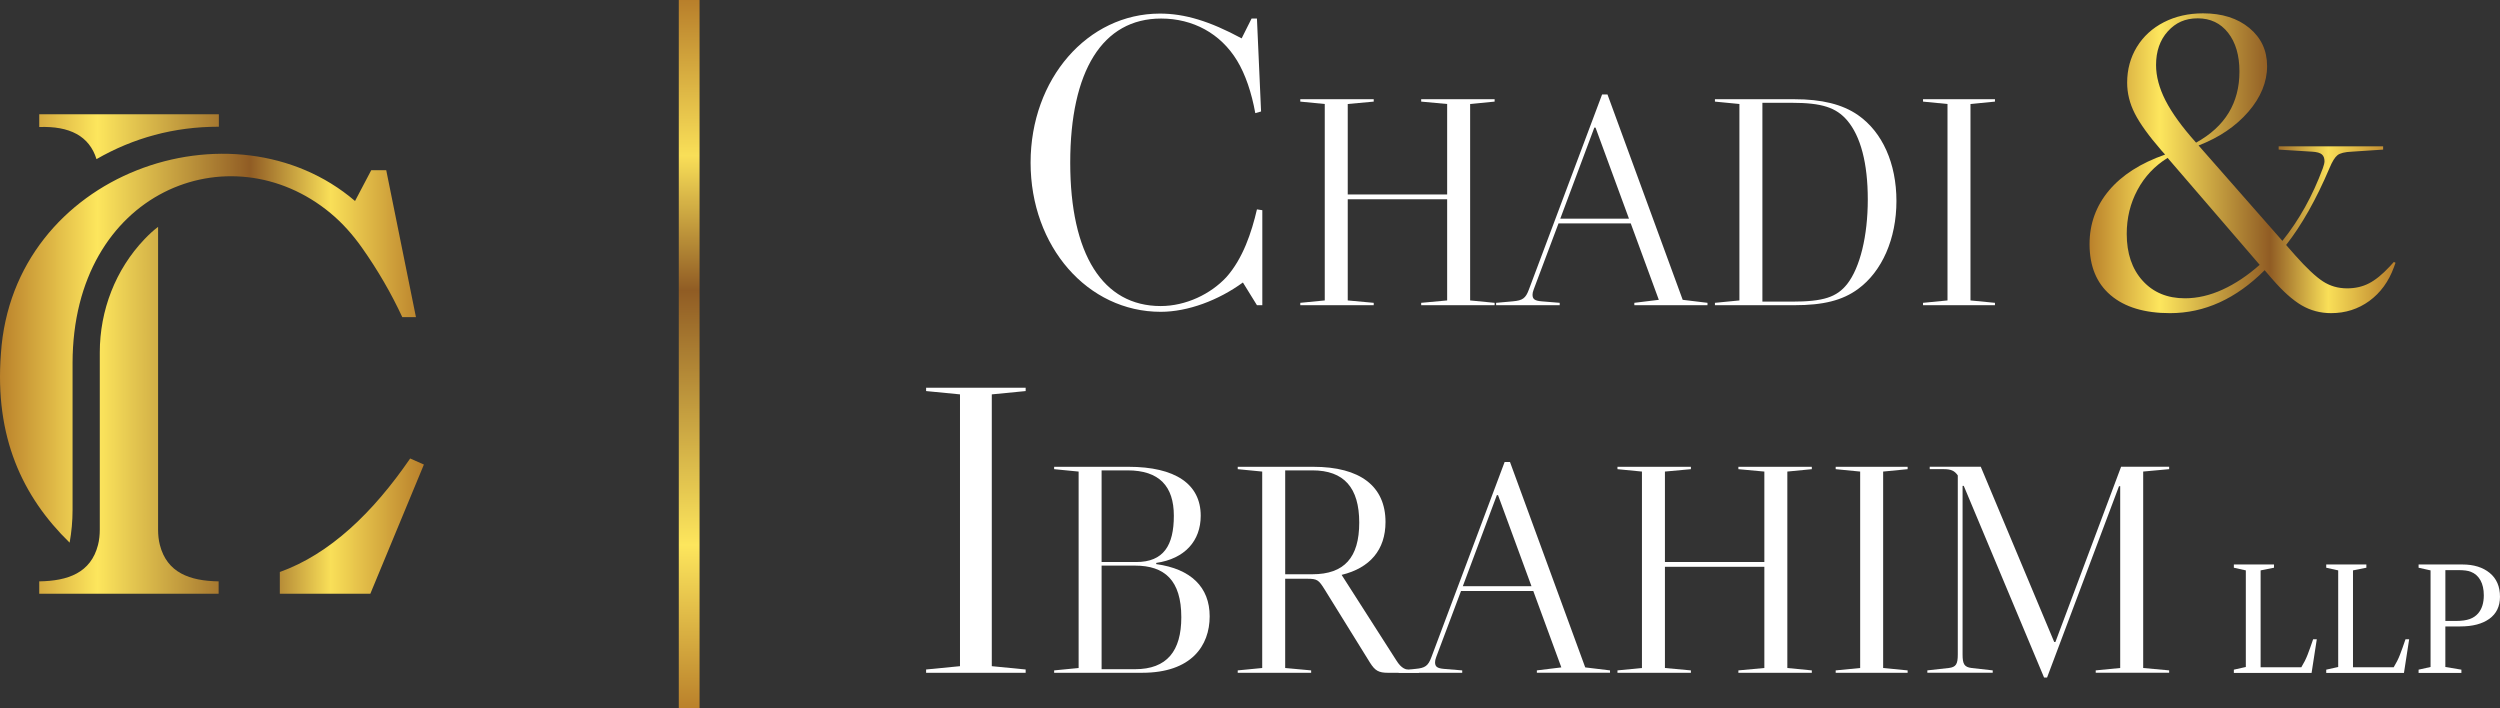 <svg xmlns="http://www.w3.org/2000/svg" xmlns:xlink="http://www.w3.org/1999/xlink" id="Layer_1" data-name="Layer 1" viewBox="0 0 2160 611.73"><rect x="0" y="0" width="2160" height="611.73" fill="#333333" stroke="none"/><defs><style> .cls-1 { fill: url(#New_Gradient_Swatch_3-2); } .cls-2 { fill: url(#New_Gradient_Swatch_3-3); } .cls-3 { fill: #fff; } .cls-4 { fill: url(#New_Gradient_Swatch_3); } </style><linearGradient id="New_Gradient_Swatch_3" data-name="New Gradient Swatch 3" x1="1805.38" y1="141.06" x2="2069.74" y2="141.06" gradientUnits="userSpaceOnUse"><stop offset="0" stop-color="#ba812b"></stop><stop offset=".23" stop-color="#fde65d"></stop><stop offset=".59" stop-color="#905c24"></stop><stop offset=".78" stop-color="#f9df58"></stop><stop offset="1" stop-color="#b87f2b"></stop></linearGradient><linearGradient id="New_Gradient_Swatch_3-2" data-name="New Gradient Swatch 3" x1="0" y1="305.86" x2="366.26" y2="305.86" xlink:href="#New_Gradient_Swatch_3"></linearGradient><linearGradient id="New_Gradient_Swatch_3-3" data-name="New Gradient Swatch 3" x1="595.44" y1="611.73" x2="595.44" y2="0" xlink:href="#New_Gradient_Swatch_3"></linearGradient></defs><g><g><path class="cls-3" d="M800.16,337.88v-2.86h86.01v2.86l-29.26,2.86v234.84l29.26,2.86v2.86h-86.01v-2.86l29.27-2.86v-234.84l-29.27-2.86Z"></path><path class="cls-3" d="M910.77,405.37v-2.06h64.23c40.5,0,62.42,14.96,62.42,42.3,0,21.67-13.67,37.14-38.43,40.75v1.03c29.92,4.13,46.17,19.86,46.17,45.14s-15.73,48.75-58.29,48.75h-76.09v-2.06l21.15-2.06v-169.73l-21.15-2.06ZM981.7,485.59c23.73,0,32.5-14.44,32.5-39.98s-12.64-39.21-39.98-39.21h-22.44v79.19h29.92ZM980.67,578.19c27.6,0,39.98-15.73,39.98-44.88,0-31.99-14.45-44.62-39.98-44.62h-28.89v89.51h28.89Z"></path><path class="cls-3" d="M1090.55,577.16v-169.73l-21.15-2.06v-2.06h65.26c40.5,0,62.42,16.77,62.42,47.72,0,23.99-13.41,39.72-37.92,45.66l47.2,73.77c4.39,6.96,7.74,8.77,15.99,8.77h3.61v2.06h-26.57c-8.25,0-11.35-1.81-15.73-8.77l-39.47-63.71c-4.9-7.74-6.19-8.77-14.7-8.77h-19.09v77.12l22.44,2.06v2.06h-63.45v-2.06l21.15-2.06ZM1133.88,496.16c27.6,0,40.5-14.45,40.5-44.62s-13.16-45.14-40.5-45.14h-23.47v89.76h23.47Z"></path><path class="cls-3" d="M1263.36,579.22v2.06h-54.94v-2.06l14.45-1.29c8.51-.77,11.09-2.58,13.93-10.32l63.2-168.44h4.64l65,177.46,21.41,2.58v2.06h-63.2v-2.06l21.15-2.58-24.25-66.03h-62.42l-21.41,57.01c-.77,2.06-1.03,3.35-1.03,4.64,0,3.87,2.06,5.16,7.74,5.67l15.73,1.29ZM1293.28,427.81l-29.41,78.67h59.33l-28.89-78.67h-1.03Z"></path><path class="cls-3" d="M1397.49,405.37v-2.06h63.45v2.06l-22.44,2.06v78.16h85.9v-78.16l-22.44-2.06v-2.06h63.45v2.06l-21.15,2.06v169.73l21.15,2.06v2.06h-63.45v-2.06l22.44-2.06v-87.44h-85.9v87.44l22.44,2.06v2.06h-63.45v-2.06l21.15-2.06v-169.73l-21.15-2.06Z"></path><path class="cls-3" d="M1586.03,405.37v-2.06h62.16v2.06l-21.15,2.06v169.73l21.15,2.06v2.06h-62.16v-2.06l21.15-2.06v-169.73l-21.15-2.06Z"></path><path class="cls-3" d="M1874.15,403.3v2.06l-22.44,2.06v169.73l22.44,2.06v2.06h-63.45v-2.06l21.15-2.06v-157.09h-1.03l-62.16,165.34h-2.58l-69.39-165.6h-1.03v145.74c0,8.25,1.55,10.83,7.74,11.61l18.31,2.06v2.06h-56.49v-2.06l18.57-2.06c6.19-.77,7.74-3.35,7.74-11.61v-154.77c-2.84-4.13-5.93-5.42-12.38-5.42h-11.87v-2.06h44.11l63.45,151.41h1.03l56.75-151.41h41.53Z"></path></g><g><path class="cls-3" d="M1953.17,576.53h35.16c2.19-3.57,3.97-7.12,5.35-10.65,1.38-3.53,3-8.05,4.87-13.57h3.16l-4.5,29.08h-67.16v-2.8l10.34-2.31v-83.46l-10.34-2.31v-2.8h34.68v2.8l-11.56,2.31v83.71Z"></path><path class="cls-3" d="M2032.98,576.53h35.16c2.19-3.57,3.97-7.12,5.35-10.65,1.38-3.53,3-8.05,4.87-13.57h3.16l-4.5,29.08h-67.16v-2.8l10.34-2.31v-83.46l-10.34-2.31v-2.8h34.68v2.8l-11.56,2.31v83.71Z"></path><path class="cls-3" d="M2127.51,487.71c9.81,0,17.68,2.43,23.6,7.3,5.92,4.87,8.88,11.72,8.88,20.56,0,8.27-3.04,14.62-9.13,19.04-6.08,4.42-14.48,6.63-25.18,6.63h-12.9v35.04l13.87,2.31v2.8h-36.99v-2.8l10.34-2.31v-83.46l-10.34-2.31v-2.8h37.84ZM2121.92,536.5c4.95,0,8.92-.55,11.92-1.64,3-1.09,5.43-2.74,7.3-4.93,3.24-3.81,4.87-9,4.87-15.57,0-5.19-.97-9.53-2.92-13.02-1.95-3.49-4.71-5.92-8.27-7.3-2.35-.97-5.96-1.46-10.83-1.46h-11.19v43.92h9.12Z"></path></g></g><g><g><path class="cls-3" d="M1086,180.9l4.64.71v82.09h-4.64l-12.13-19.63c-21.06,15.35-47.47,25.34-71.02,25.34-63.17,0-112.42-56.39-112.42-128.84S939.67,11.74,1002.13,11.74c21.41,0,42.83,6.42,70.66,21.41l8.57-17.13h4.64l3.57,80.3-5,1.43c-3.21-17.84-8.57-33.55-15.7-45.33-14.28-23.55-38.19-36.4-65.67-36.4-50.68,0-78.52,45.33-78.52,124.56s28.2,123.84,78.16,123.84c21.77,0,43.18-10.35,56.75-24.98,14.28-16.06,21.77-38.54,26.41-58.53Z"></path><path class="cls-3" d="M1123.44,87.79v-2.06h63.45v2.06l-22.44,2.06v78.16h85.89v-78.16l-22.44-2.06v-2.06h63.45v2.06l-21.15,2.06v169.73l21.15,2.06v2.06h-63.45v-2.06l22.44-2.06v-87.44h-85.89v87.44l22.44,2.06v2.06h-63.45v-2.06l21.15-2.06V89.85l-21.15-2.06Z"></path><path class="cls-3" d="M1347.58,261.64v2.06h-54.94v-2.06l14.45-1.29c8.51-.77,11.09-2.58,13.93-10.32l63.2-168.44h4.64l65,177.46,21.41,2.58v2.06h-63.2v-2.06l21.15-2.58-24.25-66.03h-62.42l-21.41,57.01c-.77,2.06-1.03,3.35-1.03,4.64,0,3.87,2.06,5.16,7.74,5.67l15.73,1.29ZM1377.5,110.23l-29.41,78.67h59.33l-28.89-78.67h-1.03Z"></path><path class="cls-3" d="M1481.7,85.72h68.61c23.73,0,41.53,4.39,54.94,13.67,21.15,14.7,33.27,41.79,33.27,74.29s-12.38,60.87-33.27,76.09c-13.41,9.8-29.92,13.93-54.94,13.93h-68.61v-2.06l21.15-2.06V89.85l-21.15-2.06v-2.06ZM1547.99,260.61c27.6,0,38.95-3.87,47.98-15.22,11.09-14.19,17.8-41.53,17.8-73s-6.19-54.68-17.8-68.35c-9.54-11.09-21.67-15.22-47.98-15.22h-25.28v171.79h25.28Z"></path><path class="cls-3" d="M1661.49,87.79v-2.06h62.16v2.06l-21.15,2.06v169.73l21.15,2.06v2.06h-62.16v-2.06l21.15-2.06V89.85l-21.15-2.06Z"></path></g><path class="cls-4" d="M2069.74,227.03l-1.42,3.93c-4.53,12.37-11.61,22.05-21.22,29.08-9.64,7.01-20.64,10.52-33.01,10.52-9.29,0-17.8-2.26-25.52-6.78-7.72-4.51-16.23-12.14-25.49-22.83l-6.42-7.49c-24.74,24.74-51.97,37.1-81.7,37.1-22.12,0-39.25-5.18-51.39-15.53-12.14-10.34-18.2-25.03-18.2-44.06,0-17.59,5.6-33.05,16.78-46.38,11.18-13.31,27.35-23.66,48.51-31.04l-3.19-3.56c-10.95-12.61-18.61-23.25-23.02-31.94-4.41-8.68-6.59-17.54-6.59-26.58,0-11.41,2.79-21.7,8.36-30.86,5.6-9.15,13.38-16.29,23.37-21.4,9.99-5.11,21.28-7.68,33.91-7.68,16.4,0,29.73,4.22,39.95,12.67,10.22,8.45,15.33,19.44,15.33,32.99s-5.4,26.94-16.23,39.43c-10.83,12.48-25.14,22.18-42.97,29.08l72.41,82.41c14.52-18.07,26.16-39,34.95-62.8.96-2.61,1.42-4.63,1.42-6.05,0-2.63-.75-4.59-2.32-5.89-1.54-1.31-4.33-2.08-8.36-2.32l-28.92-1.79v-2.85h90.26v2.85l-27.12,1.79c-5.92.25-10.05,1.25-12.31,3.03-2.26,1.79-4.56,5.53-6.94,11.24-11.41,26.88-23.89,49.01-37.45,66.35l7.84,8.93c9.75,10.95,17.71,18.44,23.89,22.47,6.18,4.05,13.21,6.07,21.05,6.07,6.91,0,13.15-1.42,18.73-4.28,5.6-2.86,11.61-7.72,18.03-14.63l3.57-3.92,1.42.71ZM1920.26,250.23c10.95-4.99,21.66-12.14,32.11-21.41l-79.55-92.39c-11.18,6.9-19.86,16.11-26.04,27.65-6.18,11.53-9.29,24.2-9.29,37.99,0,16.88,4.59,30.38,13.76,40.49,9.15,10.12,21.34,15.17,36.55,15.17,10.71,0,21.51-2.5,32.46-7.49ZM1871.02,86.84c5.49,10.7,14.17,22.72,26.07,36.03l.35.36c24.97-13.79,37.45-34.26,37.45-61.36,0-14.04-3.28-25.21-9.81-33.55-6.53-8.32-15.27-12.48-26.22-12.48s-19.07,3.75-25.87,11.24c-6.76,7.49-10.16,17.19-10.16,29.08,0,9.75,2.73,19.99,8.19,30.69Z"></path></g><path class="cls-1" d="M285.5,184.1c-86.86-71.95-222.63-18.98-222.81,129.57v126.95c0,9.47-.85,18.91-2.53,28.23C19.23,428.99-4.74,377.42.79,305.51,11.16,148.77,201.74,83.81,306.75,173.66l14-26.58h12.96l25.67,126.92h-11.8c-9.68-20.82-21.29-40.79-34.8-59.93-7.82-11.08-16.84-21.32-27.29-29.97ZM83.37,137.49c31.82-18.28,66.9-28.04,105.72-28v-10.76H33.91v11.02c26.29-.97,43.26,7.77,49.46,27.74ZM138.14,470.89c-1.11-4.32-1.55-8.79-1.55-13.25V196.02c-3.76,2.78-7.68,6.38-11.73,10.62-25.08,26.29-38.64,61.51-38.64,97.85v153.14c0,4.46-.44,8.93-1.55,13.25-6.18,23.99-25.83,31.03-50.76,31.42v10.7h154.99v-10.7c-24.93-.39-44.58-7.43-50.76-31.42ZM354.39,396.13c-32.23,46.96-69.4,82.56-112.62,98.08,0,6.96,0,18.79,0,18.79h78.2l46.28-111.62-11.86-5.25Z"></path><rect class="cls-2" x="586.48" width="17.93" height="611.73"></rect></svg>
